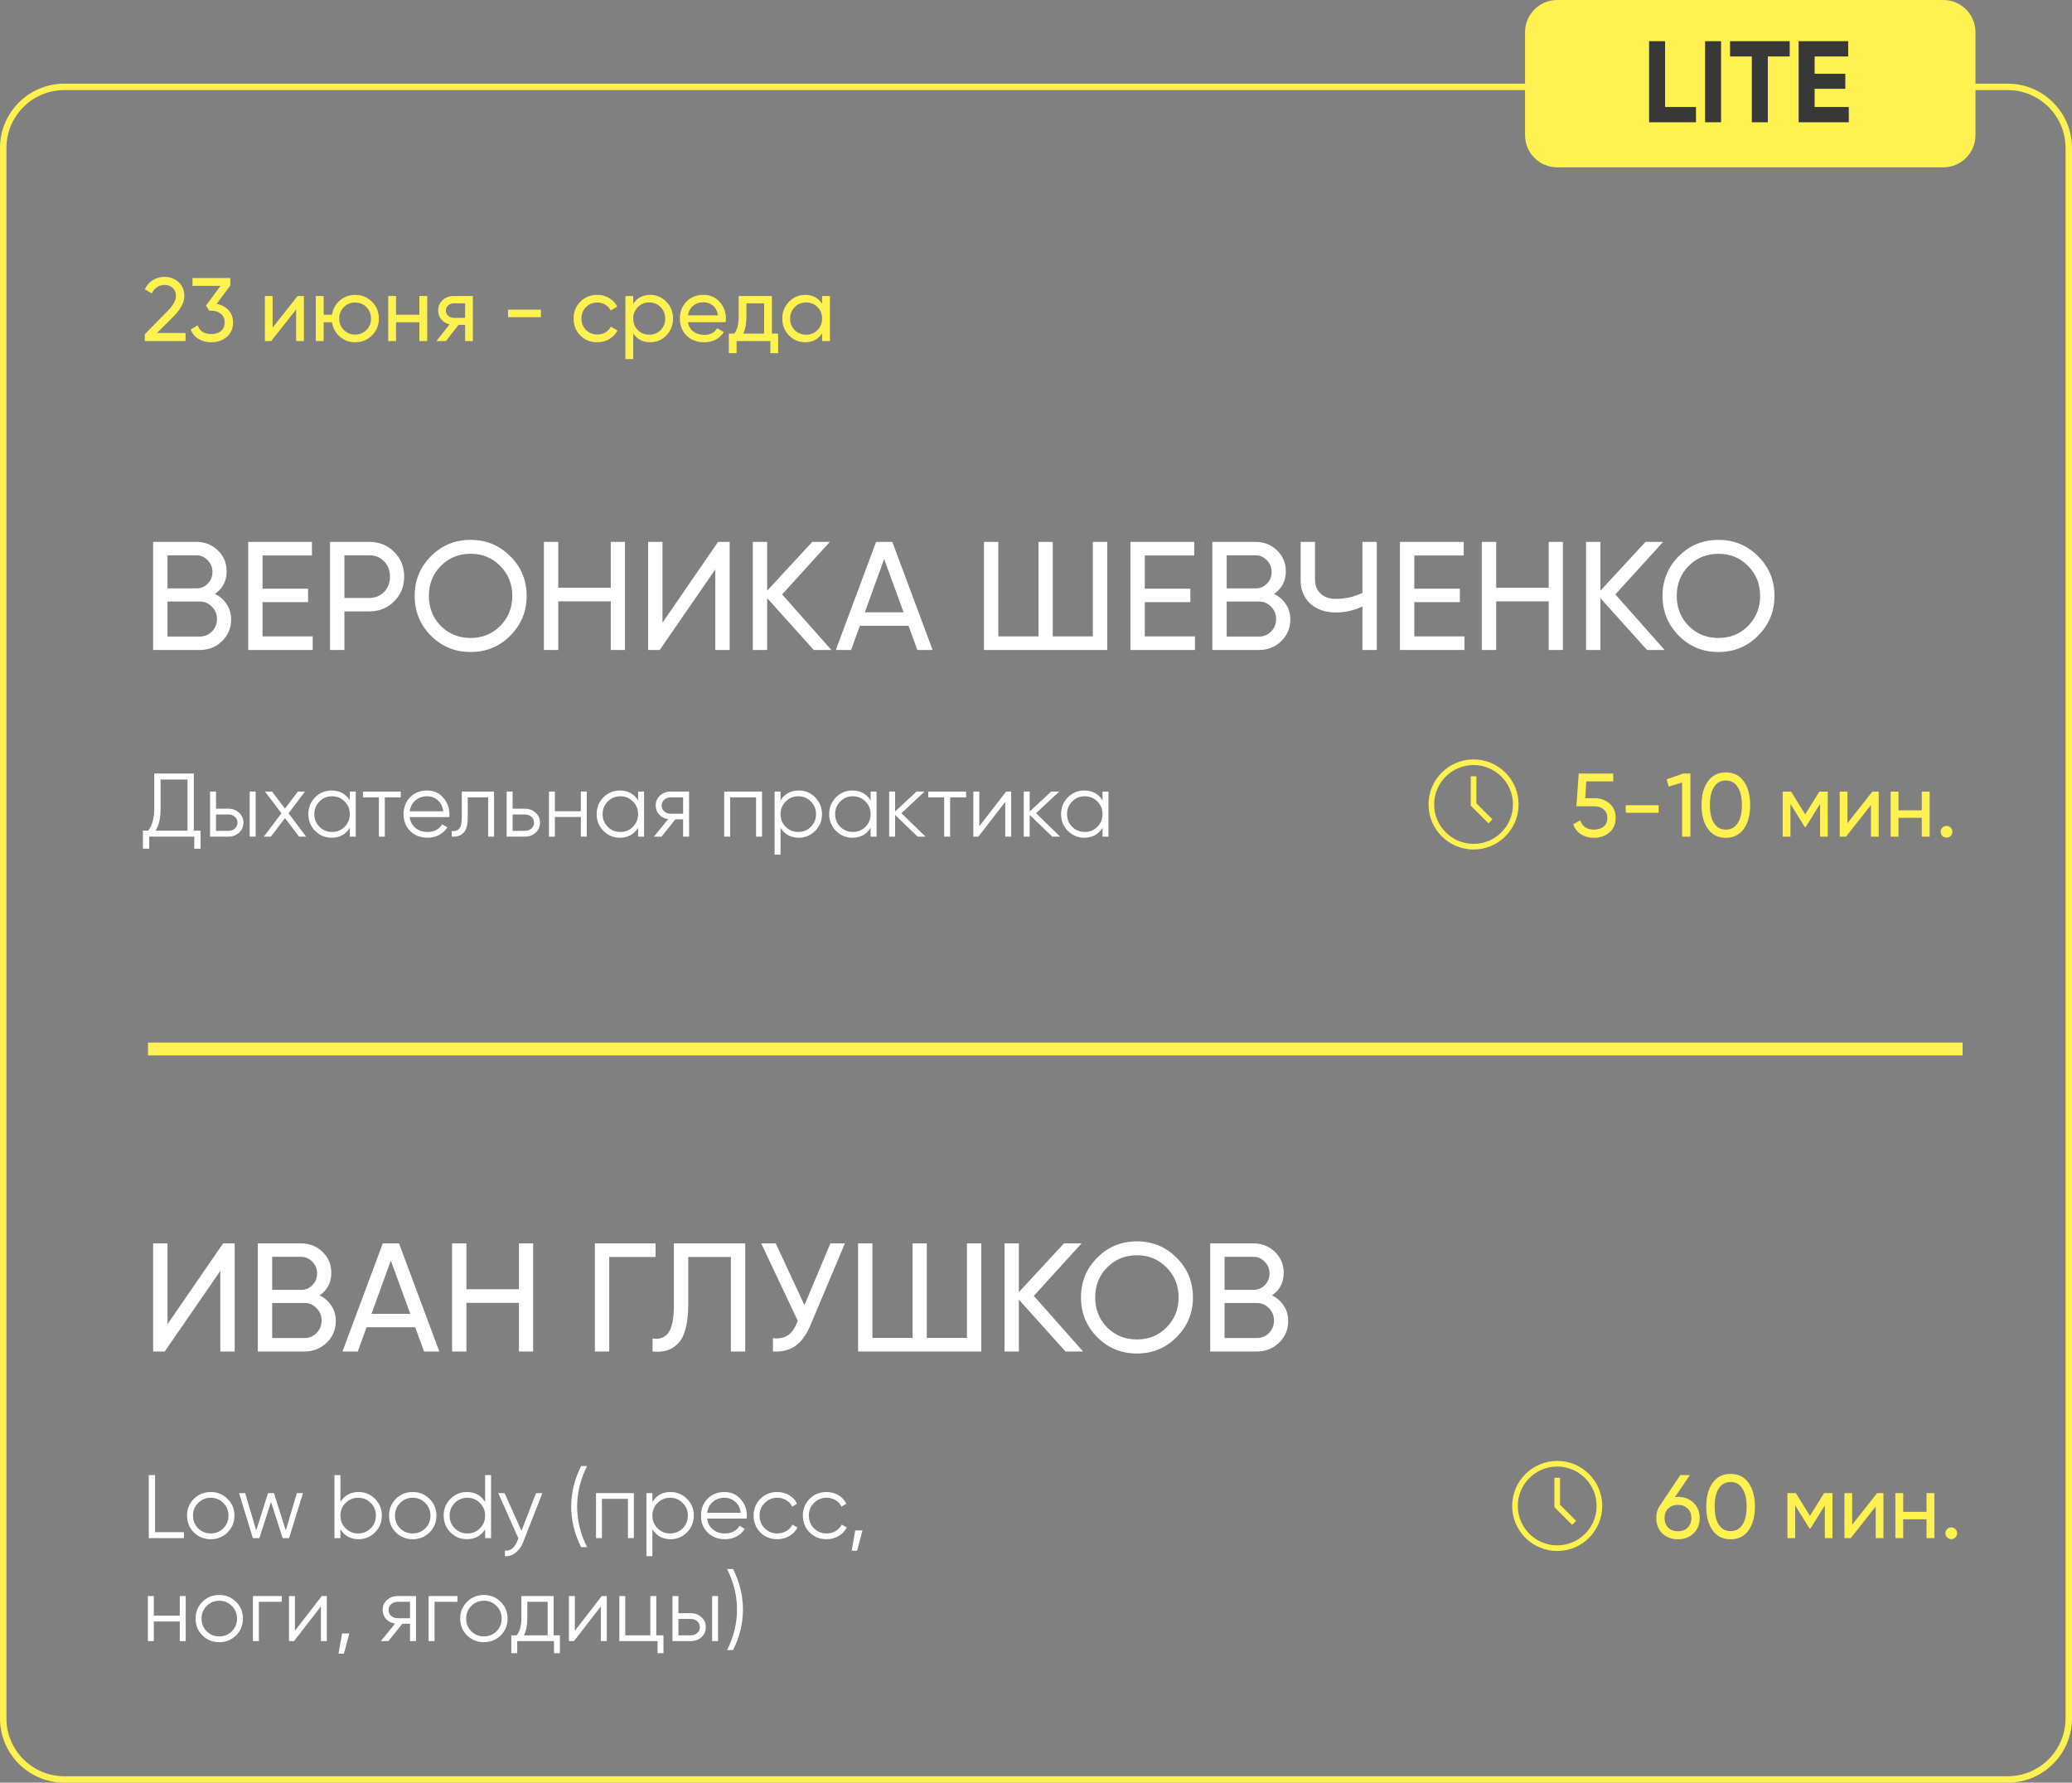 <?xml version="1.0" encoding="UTF-8"?> <svg xmlns="http://www.w3.org/2000/svg" width="322" height="277" viewBox="0 0 322 277" fill="none"><rect x="0" y="0" width="322" height="277" fill="#808080" stroke="none"/> <path d="M22.504 53V51.936L25.962 48.408C26.886 47.484 27.348 46.69 27.348 46.028C27.348 45.477 27.18 45.048 26.844 44.74C26.508 44.432 26.097 44.278 25.612 44.278C24.688 44.278 24.016 44.716 23.596 45.594L22.504 44.95C22.812 44.315 23.237 43.834 23.778 43.508C24.329 43.181 24.935 43.018 25.598 43.018C26.419 43.018 27.133 43.288 27.74 43.83C28.347 44.371 28.65 45.099 28.65 46.014C28.65 47.003 28.067 48.081 26.9 49.248L24.394 51.74H28.832V53H22.504ZM33.67 47.218C34.417 47.358 35.028 47.68 35.504 48.184C35.98 48.688 36.218 49.327 36.218 50.102C36.218 51.054 35.891 51.805 35.238 52.356C34.585 52.906 33.791 53.182 32.858 53.182C32.111 53.182 31.449 53.014 30.87 52.678C30.291 52.332 29.881 51.838 29.638 51.194L30.73 50.55C31.019 51.455 31.729 51.908 32.858 51.908C33.465 51.908 33.959 51.749 34.342 51.432C34.725 51.114 34.916 50.671 34.916 50.102C34.916 49.532 34.725 49.089 34.342 48.772C33.959 48.445 33.465 48.282 32.858 48.282H32.522L32.004 47.484L34.272 44.418H29.918V43.2H35.798V44.348L33.67 47.218ZM46.244 46H47.224V53H46.02V48.086L42.142 53H41.162V46H42.366V50.914L46.244 46ZM55.196 45.818C56.223 45.818 57.091 46.172 57.8 46.882C58.519 47.591 58.878 48.464 58.878 49.5C58.878 50.536 58.519 51.408 57.8 52.118C57.091 52.827 56.223 53.182 55.196 53.182C54.272 53.182 53.474 52.888 52.802 52.3C52.13 51.712 51.729 50.97 51.598 50.074H50.296V53H49.078V46H50.296V48.912H51.598C51.729 48.016 52.13 47.278 52.802 46.7C53.483 46.112 54.282 45.818 55.196 45.818ZM55.196 51.992C55.887 51.992 56.47 51.754 56.946 51.278C57.422 50.802 57.66 50.209 57.66 49.5C57.66 48.79 57.422 48.198 56.946 47.722C56.47 47.246 55.887 47.008 55.196 47.008C54.496 47.008 53.908 47.246 53.432 47.722C52.956 48.198 52.718 48.79 52.718 49.5C52.718 50.209 52.956 50.802 53.432 51.278C53.908 51.754 54.496 51.992 55.196 51.992ZM65.174 46H66.392V53H65.174V50.074H61.548V53H60.33V46H61.548V48.912H65.174V46ZM73.482 46V53H72.278V50.48H71.256L69.296 53H67.812L69.856 50.41C69.334 50.279 68.909 50.018 68.582 49.626C68.255 49.234 68.092 48.776 68.092 48.254C68.092 47.61 68.321 47.073 68.778 46.644C69.236 46.214 69.809 46 70.5 46H73.482ZM70.542 49.388H72.278V47.134H70.542C70.197 47.134 69.903 47.236 69.66 47.442C69.418 47.647 69.296 47.922 69.296 48.268C69.296 48.604 69.418 48.874 69.66 49.08C69.903 49.285 70.197 49.388 70.542 49.388ZM78.954 49.29V48.114H84.064V49.29H78.954ZM92.823 53.182C91.769 53.182 90.891 52.832 90.191 52.132C89.491 51.422 89.141 50.545 89.141 49.5C89.141 48.454 89.491 47.582 90.191 46.882C90.891 46.172 91.769 45.818 92.823 45.818C93.514 45.818 94.135 45.986 94.685 46.322C95.236 46.648 95.647 47.092 95.917 47.652L94.895 48.24C94.718 47.866 94.443 47.568 94.069 47.344C93.705 47.12 93.29 47.008 92.823 47.008C92.123 47.008 91.535 47.246 91.059 47.722C90.593 48.198 90.359 48.79 90.359 49.5C90.359 50.2 90.593 50.788 91.059 51.264C91.535 51.74 92.123 51.978 92.823 51.978C93.29 51.978 93.71 51.87 94.083 51.656C94.457 51.432 94.741 51.133 94.937 50.76L95.973 51.362C95.675 51.912 95.245 52.356 94.685 52.692C94.125 53.018 93.505 53.182 92.823 53.182ZM101.054 45.818C102.034 45.818 102.869 46.177 103.56 46.896C104.25 47.605 104.596 48.473 104.596 49.5C104.596 50.526 104.25 51.399 103.56 52.118C102.869 52.827 102.034 53.182 101.054 53.182C99.896 53.182 99.014 52.72 98.407 51.796V55.8H97.189V46H98.407V47.204C99.014 46.28 99.896 45.818 101.054 45.818ZM100.9 52.006C101.6 52.006 102.188 51.768 102.664 51.292C103.14 50.806 103.378 50.209 103.378 49.5C103.378 48.79 103.14 48.198 102.664 47.722C102.188 47.236 101.6 46.994 100.9 46.994C100.19 46.994 99.597 47.236 99.121 47.722C98.645 48.198 98.407 48.79 98.407 49.5C98.407 50.209 98.645 50.806 99.121 51.292C99.597 51.768 100.19 52.006 100.9 52.006ZM106.903 50.06C107.024 50.685 107.309 51.17 107.757 51.516C108.214 51.861 108.774 52.034 109.437 52.034C110.361 52.034 111.033 51.693 111.453 51.012L112.489 51.6C111.808 52.654 110.781 53.182 109.409 53.182C108.298 53.182 107.393 52.836 106.693 52.146C106.002 51.446 105.657 50.564 105.657 49.5C105.657 48.445 105.998 47.568 106.679 46.868C107.36 46.168 108.242 45.818 109.325 45.818C110.352 45.818 111.187 46.182 111.831 46.91C112.484 47.628 112.811 48.496 112.811 49.514C112.811 49.691 112.797 49.873 112.769 50.06H106.903ZM109.325 46.966C108.672 46.966 108.13 47.152 107.701 47.526C107.272 47.89 107.006 48.38 106.903 48.996H111.579C111.476 48.333 111.215 47.829 110.795 47.484C110.375 47.138 109.885 46.966 109.325 46.966ZM119.958 51.838H120.924V54.876H119.72V53H114.47V54.876H113.266V51.838H114.12C114.568 51.222 114.792 50.358 114.792 49.248V46H119.958V51.838ZM115.506 51.838H118.754V47.134H115.996V49.248C115.996 50.293 115.832 51.156 115.506 51.838ZM127.759 46H128.977V53H127.759V51.796C127.152 52.72 126.27 53.182 125.113 53.182C124.133 53.182 123.298 52.827 122.607 52.118C121.916 51.399 121.571 50.526 121.571 49.5C121.571 48.473 121.916 47.605 122.607 46.896C123.298 46.177 124.133 45.818 125.113 45.818C126.27 45.818 127.152 46.28 127.759 47.204V46ZM125.267 52.006C125.976 52.006 126.569 51.768 127.045 51.292C127.521 50.806 127.759 50.209 127.759 49.5C127.759 48.79 127.521 48.198 127.045 47.722C126.569 47.236 125.976 46.994 125.267 46.994C124.567 46.994 123.979 47.236 123.503 47.722C123.027 48.198 122.789 48.79 122.789 49.5C122.789 50.209 123.027 50.806 123.503 51.292C123.979 51.768 124.567 52.006 125.267 52.006Z" fill="#FFF250"></path> <path d="M247.78 124.022C248.704 124.022 249.483 124.297 250.118 124.848C250.762 125.389 251.084 126.141 251.084 127.102C251.084 128.054 250.757 128.805 250.104 129.356C249.451 129.907 248.657 130.182 247.724 130.182C246.977 130.182 246.31 130.005 245.722 129.65C245.134 129.286 244.723 128.763 244.49 128.082L245.596 127.452C245.727 127.928 245.979 128.292 246.352 128.544C246.725 128.787 247.183 128.908 247.724 128.908C248.34 128.908 248.839 128.749 249.222 128.432C249.605 128.115 249.796 127.671 249.796 127.102C249.796 126.533 249.605 126.089 249.222 125.772C248.839 125.445 248.349 125.282 247.752 125.282H244.98L245.344 120.2H250.706V121.418H246.52L246.352 124.022H247.78ZM252.652 126.29V125.114H257.762V126.29H252.652ZM261.579 120.2H262.699V130H261.411V121.6L259.325 122.216L259.003 121.096L261.579 120.2ZM270.993 128.796C270.33 129.72 269.402 130.182 268.207 130.182C267.012 130.182 266.084 129.72 265.421 128.796C264.758 127.872 264.427 126.64 264.427 125.1C264.427 123.56 264.758 122.328 265.421 121.404C266.084 120.48 267.012 120.018 268.207 120.018C269.402 120.018 270.33 120.48 270.993 121.404C271.656 122.328 271.987 123.56 271.987 125.1C271.987 126.64 271.656 127.872 270.993 128.796ZM266.373 127.914C266.802 128.577 267.414 128.908 268.207 128.908C269 128.908 269.612 128.577 270.041 127.914C270.48 127.251 270.699 126.313 270.699 125.1C270.699 123.887 270.48 122.949 270.041 122.286C269.612 121.614 269 121.278 268.207 121.278C267.414 121.278 266.802 121.609 266.373 122.272C265.944 122.935 265.729 123.877 265.729 125.1C265.729 126.313 265.944 127.251 266.373 127.914ZM284.039 123V130H282.849V124.918L280.623 128.502H280.469L278.243 124.918V130H277.039V123H278.341L280.539 126.542L282.737 123H284.039ZM290.981 123H291.961V130H290.757V125.086L286.879 130H285.899V123H287.103V127.914L290.981 123ZM298.659 123H299.877V130H298.659V127.074H295.033V130H293.815V123H295.033V125.912H298.659V123ZM302.501 130.154C302.249 130.154 302.034 130.065 301.857 129.888C301.679 129.711 301.591 129.496 301.591 129.244C301.591 128.992 301.679 128.777 301.857 128.6C302.034 128.423 302.249 128.334 302.501 128.334C302.762 128.334 302.977 128.423 303.145 128.6C303.322 128.777 303.411 128.992 303.411 129.244C303.411 129.496 303.322 129.711 303.145 129.888C302.977 130.065 302.762 130.154 302.501 130.154Z" fill="#FFF250"></path> <path d="M260.766 232.588C261.746 232.588 262.553 232.896 263.188 233.512C263.823 234.119 264.14 234.907 264.14 235.878C264.14 236.849 263.823 237.642 263.188 238.258C262.553 238.874 261.746 239.182 260.766 239.182C259.777 239.182 258.965 238.874 258.33 238.258C257.705 237.642 257.392 236.849 257.392 235.878C257.392 235.122 257.588 234.469 257.98 233.918L261.13 229.2H262.614L260.304 232.616C260.509 232.597 260.663 232.588 260.766 232.588ZM259.254 237.376C259.646 237.749 260.15 237.936 260.766 237.936C261.382 237.936 261.881 237.749 262.264 237.376C262.656 236.993 262.852 236.494 262.852 235.878C262.852 235.262 262.656 234.767 262.264 234.394C261.881 234.021 261.382 233.834 260.766 233.834C260.141 233.834 259.637 234.021 259.254 234.394C258.871 234.767 258.68 235.262 258.68 235.878C258.68 236.494 258.871 236.993 259.254 237.376ZM271.729 237.796C271.067 238.72 270.138 239.182 268.943 239.182C267.749 239.182 266.82 238.72 266.157 237.796C265.495 236.872 265.163 235.64 265.163 234.1C265.163 232.56 265.495 231.328 266.157 230.404C266.82 229.48 267.749 229.018 268.943 229.018C270.138 229.018 271.067 229.48 271.729 230.404C272.392 231.328 272.723 232.56 272.723 234.1C272.723 235.64 272.392 236.872 271.729 237.796ZM267.109 236.914C267.539 237.577 268.15 237.908 268.943 237.908C269.737 237.908 270.348 237.577 270.777 236.914C271.216 236.251 271.435 235.313 271.435 234.1C271.435 232.887 271.216 231.949 270.777 231.286C270.348 230.614 269.737 230.278 268.943 230.278C268.15 230.278 267.539 230.609 267.109 231.272C266.68 231.935 266.465 232.877 266.465 234.1C266.465 235.313 266.68 236.251 267.109 236.914ZM284.776 232V239H283.586V233.918L281.36 237.502H281.206L278.98 233.918V239H277.776V232H279.078L281.276 235.542L283.474 232H284.776ZM291.717 232H292.697V239H291.493V234.086L287.615 239H286.635V232H287.839V236.914L291.717 232ZM299.395 232H300.613V239H299.395V236.074H295.769V239H294.551V232H295.769V234.912H299.395V232ZM303.237 239.154C302.985 239.154 302.77 239.065 302.593 238.888C302.416 238.711 302.327 238.496 302.327 238.244C302.327 237.992 302.416 237.777 302.593 237.6C302.77 237.423 302.985 237.334 303.237 237.334C303.498 237.334 303.713 237.423 303.881 237.6C304.058 237.777 304.147 237.992 304.147 238.244C304.147 238.496 304.058 238.711 303.881 238.888C303.713 239.065 303.498 239.154 303.237 239.154Z" fill="#FFF250"></path> <path d="M33.4 92.288C34.168 92.656 34.776 93.184 35.224 93.872C35.688 94.56 35.92 95.352 35.92 96.248C35.92 97.592 35.448 98.72 34.504 99.632C33.56 100.544 32.408 101 31.048 101H23.8V84.2H30.52C31.832 84.2 32.944 84.64 33.856 85.52C34.768 86.4 35.224 87.488 35.224 88.784C35.224 90.272 34.616 91.44 33.4 92.288ZM30.52 86.288H26.032V91.424H30.52C31.224 91.424 31.816 91.176 32.296 90.68C32.776 90.184 33.016 89.576 33.016 88.856C33.016 88.152 32.768 87.552 32.272 87.056C31.792 86.544 31.208 86.288 30.52 86.288ZM31.048 98.912C31.8 98.912 32.432 98.648 32.944 98.12C33.456 97.592 33.712 96.944 33.712 96.176C33.712 95.424 33.448 94.784 32.92 94.256C32.408 93.728 31.784 93.464 31.048 93.464H26.032V98.912H31.048ZM40.797 98.888H48.597V101H38.566V84.2H48.477V86.312H40.797V91.472H47.877V93.56H40.797V98.888ZM57.388 84.2C58.94 84.2 60.228 84.72 61.252 85.76C62.292 86.784 62.812 88.064 62.812 89.6C62.812 91.12 62.292 92.4 61.252 93.44C60.228 94.48 58.94 95 57.388 95H53.524V101H51.292V84.2H57.388ZM57.388 92.912C58.316 92.912 59.084 92.6 59.692 91.976C60.3 91.336 60.604 90.544 60.604 89.6C60.604 88.64 60.3 87.848 59.692 87.224C59.084 86.6 58.316 86.288 57.388 86.288H53.524V92.912H57.388ZM79.299 98.768C77.619 100.464 75.563 101.312 73.131 101.312C70.699 101.312 68.643 100.464 66.963 98.768C65.283 97.072 64.443 95.016 64.443 92.6C64.443 90.168 65.283 88.112 66.963 86.432C68.643 84.736 70.699 83.888 73.131 83.888C75.563 83.888 77.619 84.736 79.299 86.432C80.995 88.112 81.843 90.168 81.843 92.6C81.843 95.016 80.995 97.072 79.299 98.768ZM68.499 97.256C69.747 98.504 71.291 99.128 73.131 99.128C74.971 99.128 76.507 98.504 77.739 97.256C78.987 95.992 79.611 94.44 79.611 92.6C79.611 90.744 78.987 89.192 77.739 87.944C76.507 86.68 74.971 86.048 73.131 86.048C71.291 86.048 69.747 86.68 68.499 87.944C67.267 89.192 66.651 90.744 66.651 92.6C66.651 94.44 67.267 95.992 68.499 97.256ZM94.918 84.2H97.126V101H94.918V93.44H86.758V101H84.526V84.2H86.758V91.328H94.918V84.2ZM111.162 101V88.472L102.522 101H100.722V84.2H102.954V96.752L111.594 84.2H113.394V101H111.162ZM129.204 101H126.468L119.22 92.936V101H116.988V84.2H119.22V91.784L126.228 84.2H128.964L121.548 92.36L129.204 101ZM142.559 101L141.191 97.232H133.631L132.263 101H129.887L136.151 84.2H138.671L144.935 101H142.559ZM134.399 95.144H140.423L137.399 86.864L134.399 95.144ZM169.837 84.2H172.069V101H152.917V84.2H155.149V98.888H161.389V84.2H163.597V98.888H169.837V84.2ZM177.907 98.888H185.707V101H175.675V84.2H185.587V86.312H177.907V91.472H184.987V93.56H177.907V98.888ZM198.002 92.288C198.77 92.656 199.378 93.184 199.826 93.872C200.29 94.56 200.522 95.352 200.522 96.248C200.522 97.592 200.05 98.72 199.106 99.632C198.162 100.544 197.01 101 195.65 101H188.402V84.2H195.122C196.434 84.2 197.546 84.64 198.458 85.52C199.37 86.4 199.826 87.488 199.826 88.784C199.826 90.272 199.218 91.44 198.002 92.288ZM195.122 86.288H190.634V91.424H195.122C195.826 91.424 196.418 91.176 196.898 90.68C197.378 90.184 197.618 89.576 197.618 88.856C197.618 88.152 197.37 87.552 196.874 87.056C196.394 86.544 195.81 86.288 195.122 86.288ZM195.65 98.912C196.402 98.912 197.034 98.648 197.546 98.12C198.058 97.592 198.314 96.944 198.314 96.176C198.314 95.424 198.05 94.784 197.522 94.256C197.01 93.728 196.386 93.464 195.65 93.464H190.634V98.912H195.65ZM211.728 84.2H213.96V101H211.728V94.232C210.416 94.856 209.04 95.168 207.6 95.168C205.968 95.168 204.648 94.712 203.64 93.8C202.632 92.872 202.128 91.672 202.128 90.2V84.2H204.36V90.056C204.36 90.968 204.648 91.696 205.224 92.24C205.8 92.784 206.6 93.056 207.624 93.056C209.064 93.056 210.432 92.744 211.728 92.12V84.2ZM219.79 98.888H227.59V101H217.558V84.2H227.47V86.312H219.79V91.472H226.87V93.56H219.79V98.888ZM240.676 84.2H242.884V101H240.676V93.44H232.516V101H230.284V84.2H232.516V91.328H240.676V84.2ZM258.696 101H255.96L248.712 92.936V101H246.48V84.2H248.712V91.784L255.72 84.2H258.456L251.04 92.36L258.696 101ZM273.221 98.768C271.541 100.464 269.485 101.312 267.053 101.312C264.621 101.312 262.565 100.464 260.885 98.768C259.205 97.072 258.365 95.016 258.365 92.6C258.365 90.168 259.205 88.112 260.885 86.432C262.565 84.736 264.621 83.888 267.053 83.888C269.485 83.888 271.541 84.736 273.221 86.432C274.917 88.112 275.765 90.168 275.765 92.6C275.765 95.016 274.917 97.072 273.221 98.768ZM262.421 97.256C263.669 98.504 265.213 99.128 267.053 99.128C268.893 99.128 270.429 98.504 271.661 97.256C272.909 95.992 273.533 94.44 273.533 92.6C273.533 90.744 272.909 89.192 271.661 87.944C270.429 86.68 268.893 86.048 267.053 86.048C265.213 86.048 263.669 86.68 262.421 87.944C261.189 89.192 260.573 90.744 260.573 92.6C260.573 94.44 261.189 95.992 262.421 97.256Z" fill="white"></path> <path d="M34.24 210V197.472L25.6 210H23.8V193.2H26.032V205.752L34.672 193.2H36.472V210H34.24ZM49.666 201.288C50.434 201.656 51.041 202.184 51.489 202.872C51.953 203.56 52.185 204.352 52.185 205.248C52.185 206.592 51.714 207.72 50.77 208.632C49.825 209.544 48.673 210 47.313 210H40.066V193.2H46.785C48.097 193.2 49.209 193.64 50.121 194.52C51.033 195.4 51.489 196.488 51.489 197.784C51.489 199.272 50.882 200.44 49.666 201.288ZM46.785 195.288H42.297V200.424H46.785C47.489 200.424 48.081 200.176 48.562 199.68C49.041 199.184 49.282 198.576 49.282 197.856C49.282 197.152 49.033 196.552 48.538 196.056C48.057 195.544 47.474 195.288 46.785 195.288ZM47.313 207.912C48.066 207.912 48.697 207.648 49.209 207.12C49.721 206.592 49.977 205.944 49.977 205.176C49.977 204.424 49.714 203.784 49.185 203.256C48.673 202.728 48.05 202.464 47.313 202.464H42.297V207.912H47.313ZM65.895 210L64.527 206.232H56.967L55.599 210H53.223L59.487 193.2H62.007L68.271 210H65.895ZM57.735 204.144H63.759L60.735 195.864L57.735 204.144ZM80.645 193.2H82.853V210H80.645V202.44H72.485V210H70.253V193.2H72.485V200.328H80.645V193.2ZM101.88 193.2V195.312H94.68V210H92.448V193.2H101.88ZM101.414 210V207.984C102.518 208.144 103.342 207.84 103.886 207.072C104.446 206.288 104.726 204.84 104.726 202.728V193.2H115.814V210H113.582V195.312H106.958V202.728C106.958 204.232 106.814 205.496 106.526 206.52C106.254 207.528 105.854 208.288 105.326 208.8C104.814 209.312 104.238 209.664 103.598 209.856C102.974 210.032 102.246 210.08 101.414 210ZM129.049 193.2H131.305L125.905 206.016C125.297 207.456 124.521 208.504 123.577 209.16C122.633 209.8 121.481 210.08 120.121 210V207.936C121.049 208.032 121.801 207.896 122.377 207.528C122.953 207.16 123.433 206.528 123.817 205.632L123.985 205.248L118.297 193.2H120.553L125.017 202.8L129.049 193.2ZM150.267 193.2H152.499V210H133.347V193.2H135.579V207.888H141.819V193.2H144.027V207.888H150.267V193.2ZM168.321 210H165.585L158.337 201.936V210H156.105V193.2H158.337V200.784L165.345 193.2H168.081L160.665 201.36L168.321 210ZM182.846 207.768C181.166 209.464 179.11 210.312 176.678 210.312C174.246 210.312 172.19 209.464 170.51 207.768C168.83 206.072 167.99 204.016 167.99 201.6C167.99 199.168 168.83 197.112 170.51 195.432C172.19 193.736 174.246 192.888 176.678 192.888C179.11 192.888 181.166 193.736 182.846 195.432C184.542 197.112 185.39 199.168 185.39 201.6C185.39 204.016 184.542 206.072 182.846 207.768ZM172.046 206.256C173.294 207.504 174.838 208.128 176.678 208.128C178.518 208.128 180.054 207.504 181.286 206.256C182.534 204.992 183.158 203.44 183.158 201.6C183.158 199.744 182.534 198.192 181.286 196.944C180.054 195.68 178.518 195.048 176.678 195.048C174.838 195.048 173.294 195.68 172.046 196.944C170.814 198.192 170.198 199.744 170.198 201.6C170.198 203.44 170.814 204.992 172.046 206.256ZM197.673 201.288C198.441 201.656 199.049 202.184 199.497 202.872C199.961 203.56 200.193 204.352 200.193 205.248C200.193 206.592 199.721 207.72 198.777 208.632C197.833 209.544 196.681 210 195.321 210H188.073V193.2H194.793C196.105 193.2 197.217 193.64 198.129 194.52C199.041 195.4 199.497 196.488 199.497 197.784C199.497 199.272 198.889 200.44 197.673 201.288ZM194.793 195.288H190.305V200.424H194.793C195.497 200.424 196.089 200.176 196.569 199.68C197.049 199.184 197.289 198.576 197.289 197.856C197.289 197.152 197.041 196.552 196.545 196.056C196.065 195.544 195.481 195.288 194.793 195.288ZM195.321 207.912C196.073 207.912 196.705 207.648 197.217 207.12C197.729 206.592 197.985 205.944 197.985 205.176C197.985 204.424 197.721 203.784 197.193 203.256C196.681 202.728 196.057 202.464 195.321 202.464H190.305V207.912H195.321Z" fill="white"></path> <path d="M30.12 129.075H31.17V131.875H30.19V129.999H23.19V131.875H22.21V129.075H23.008C23.652 128.319 23.974 127.152 23.974 125.575V120.199H30.12V129.075ZM24.17 129.075H29.14V121.123H24.954V125.603C24.954 127.152 24.693 128.31 24.17 129.075ZM35.488 125.659C36.141 125.659 36.692 125.864 37.14 126.275C37.597 126.676 37.826 127.194 37.826 127.829C37.826 128.464 37.597 128.986 37.14 129.397C36.692 129.798 36.141 129.999 35.488 129.999H32.646V122.999H33.57V125.659H35.488ZM38.806 122.999H39.73V129.999H38.806V122.999ZM35.488 129.103C35.88 129.103 36.211 128.986 36.482 128.753C36.762 128.52 36.902 128.212 36.902 127.829C36.902 127.446 36.762 127.138 36.482 126.905C36.211 126.672 35.88 126.555 35.488 126.555H33.57V129.103H35.488ZM47.577 129.999H46.471L44.287 127.115L42.103 129.999H40.997L43.741 126.373L41.179 122.999H42.285L44.287 125.645L46.289 122.999H47.395L44.847 126.373L47.577 129.999ZM54.361 122.999H55.285V129.999H54.361V128.627C53.717 129.654 52.775 130.167 51.533 130.167C50.535 130.167 49.681 129.812 48.971 129.103C48.271 128.394 47.921 127.526 47.921 126.499C47.921 125.472 48.271 124.604 48.971 123.895C49.681 123.186 50.535 122.831 51.533 122.831C52.775 122.831 53.717 123.344 54.361 124.371V122.999ZM49.643 128.473C50.175 129.005 50.829 129.271 51.603 129.271C52.378 129.271 53.031 129.005 53.563 128.473C54.095 127.932 54.361 127.274 54.361 126.499C54.361 125.724 54.095 125.071 53.563 124.539C53.031 123.998 52.378 123.727 51.603 123.727C50.829 123.727 50.175 123.998 49.643 124.539C49.111 125.071 48.845 125.724 48.845 126.499C48.845 127.274 49.111 127.932 49.643 128.473ZM62.282 122.999V123.895H59.804V129.999H58.88V123.895H56.402V122.999H62.282ZM66.368 122.831C67.404 122.831 68.24 123.2 68.874 123.937C69.518 124.665 69.84 125.528 69.84 126.527C69.84 126.63 69.831 126.774 69.812 126.961H63.666C63.76 127.67 64.058 128.235 64.562 128.655C65.076 129.066 65.706 129.271 66.452 129.271C66.984 129.271 67.442 129.164 67.824 128.949C68.216 128.725 68.51 128.436 68.706 128.081L69.518 128.557C69.21 129.052 68.79 129.444 68.258 129.733C67.726 130.022 67.12 130.167 66.438 130.167C65.337 130.167 64.441 129.822 63.75 129.131C63.06 128.44 62.714 127.563 62.714 126.499C62.714 125.454 63.055 124.581 63.736 123.881C64.418 123.181 65.295 122.831 66.368 122.831ZM66.368 123.727C65.64 123.727 65.029 123.946 64.534 124.385C64.049 124.814 63.76 125.374 63.666 126.065H68.888C68.795 125.328 68.51 124.754 68.034 124.343C67.558 123.932 67.003 123.727 66.368 123.727ZM76.777 122.999V129.999H75.853V123.895H72.689V127.017C72.689 128.184 72.465 128.986 72.017 129.425C71.578 129.864 70.971 130.055 70.197 129.999V129.131C70.729 129.187 71.121 129.061 71.373 128.753C71.634 128.445 71.765 127.866 71.765 127.017V122.999H76.777ZM81.576 125.659C82.229 125.659 82.78 125.864 83.228 126.275C83.685 126.676 83.914 127.194 83.914 127.829C83.914 128.464 83.685 128.986 83.228 129.397C82.78 129.798 82.229 129.999 81.576 129.999H78.734V122.999H79.658V125.659H81.576ZM81.576 129.103C81.968 129.103 82.299 128.986 82.57 128.753C82.85 128.52 82.99 128.212 82.99 127.829C82.99 127.446 82.85 127.138 82.57 126.905C82.299 126.672 81.968 126.555 81.576 126.555H79.658V129.103H81.576ZM90.266 122.999H91.19V129.999H90.266V126.947H86.234V129.999H85.31V122.999H86.234V126.051H90.266V122.999ZM99.164 122.999H100.088V129.999H99.164V128.627C98.52 129.654 97.577 130.167 96.336 130.167C95.337 130.167 94.483 129.812 93.774 129.103C93.074 128.394 92.724 127.526 92.724 126.499C92.724 125.472 93.074 124.604 93.774 123.895C94.483 123.186 95.337 122.831 96.336 122.831C97.577 122.831 98.52 123.344 99.164 124.371V122.999ZM94.446 128.473C94.978 129.005 95.631 129.271 96.406 129.271C97.181 129.271 97.834 129.005 98.366 128.473C98.898 127.932 99.164 127.274 99.164 126.499C99.164 125.724 98.898 125.071 98.366 124.539C97.834 123.998 97.181 123.727 96.406 123.727C95.631 123.727 94.978 123.998 94.446 124.539C93.914 125.071 93.648 125.724 93.648 126.499C93.648 127.274 93.914 127.932 94.446 128.473ZM107.084 122.999V129.999H106.16V127.311H104.956L102.8 129.999H101.624L103.836 127.283C103.276 127.199 102.814 126.966 102.45 126.583C102.086 126.2 101.904 125.729 101.904 125.169C101.904 124.534 102.128 124.016 102.576 123.615C103.034 123.204 103.589 122.999 104.242 122.999H107.084ZM104.242 126.443H106.16V123.895H104.242C103.85 123.895 103.514 124.012 103.234 124.245C102.964 124.478 102.828 124.786 102.828 125.169C102.828 125.552 102.964 125.86 103.234 126.093C103.514 126.326 103.85 126.443 104.242 126.443ZM118.424 122.999V129.999H117.5V123.895H113.468V129.999H112.544V122.999H118.424ZM124.13 122.831C125.129 122.831 125.978 123.186 126.678 123.895C127.388 124.604 127.742 125.472 127.742 126.499C127.742 127.526 127.388 128.394 126.678 129.103C125.978 129.812 125.129 130.167 124.13 130.167C122.889 130.167 121.946 129.654 121.302 128.627V132.799H120.378V122.999H121.302V124.371C121.946 123.344 122.889 122.831 124.13 122.831ZM122.1 128.473C122.632 129.005 123.286 129.271 124.06 129.271C124.835 129.271 125.488 129.005 126.02 128.473C126.552 127.932 126.818 127.274 126.818 126.499C126.818 125.724 126.552 125.071 126.02 124.539C125.488 123.998 124.835 123.727 124.06 123.727C123.286 123.727 122.632 123.998 122.1 124.539C121.568 125.071 121.302 125.724 121.302 126.499C121.302 127.274 121.568 127.932 122.1 128.473ZM135.299 122.999H136.223V129.999H135.299V128.627C134.655 129.654 133.712 130.167 132.471 130.167C131.472 130.167 130.618 129.812 129.909 129.103C129.209 128.394 128.859 127.526 128.859 126.499C128.859 125.472 129.209 124.604 129.909 123.895C130.618 123.186 131.472 122.831 132.471 122.831C133.712 122.831 134.655 123.344 135.299 124.371V122.999ZM130.581 128.473C131.113 129.005 131.766 129.271 132.541 129.271C133.315 129.271 133.969 129.005 134.501 128.473C135.033 127.932 135.299 127.274 135.299 126.499C135.299 125.724 135.033 125.071 134.501 124.539C133.969 123.998 133.315 123.727 132.541 123.727C131.766 123.727 131.113 123.998 130.581 124.539C130.049 125.071 129.783 125.724 129.783 126.499C129.783 127.274 130.049 127.932 130.581 128.473ZM143.835 129.999H142.603L139.103 126.625V129.999H138.179V122.999H139.103V126.093L142.435 122.999H143.695L140.083 126.359L143.835 129.999ZM150.137 122.999V123.895H147.659V129.999H146.735V123.895H144.257V122.999H150.137ZM156.359 122.999H157.143V129.999H156.219V124.609L152.047 129.999H151.263V122.999H152.187V128.389L156.359 122.999ZM164.753 129.999H163.521L160.021 126.625V129.999H159.097V122.999H160.021V126.093L163.353 122.999H164.613L161.001 126.359L164.753 129.999ZM171.338 122.999H172.262V129.999H171.338V128.627C170.694 129.654 169.751 130.167 168.51 130.167C167.511 130.167 166.657 129.812 165.948 129.103C165.248 128.394 164.898 127.526 164.898 126.499C164.898 125.472 165.248 124.604 165.948 123.895C166.657 123.186 167.511 122.831 168.51 122.831C169.751 122.831 170.694 123.344 171.338 124.371V122.999ZM166.62 128.473C167.152 129.005 167.805 129.271 168.58 129.271C169.355 129.271 170.008 129.005 170.54 128.473C171.072 127.932 171.338 127.274 171.338 126.499C171.338 125.724 171.072 125.071 170.54 124.539C170.008 123.998 169.355 123.727 168.58 123.727C167.805 123.727 167.152 123.998 166.62 124.539C166.088 125.071 165.822 125.724 165.822 126.499C165.822 127.274 166.088 127.932 166.62 128.473Z" fill="white"></path> <path d="M24.1 238.076H28.58V239H23.12V229.2H24.1V238.076ZM35.354 238.118C34.645 238.818 33.776 239.168 32.75 239.168C31.723 239.168 30.851 238.818 30.132 238.118C29.422 237.409 29.068 236.536 29.068 235.5C29.068 234.464 29.422 233.596 30.132 232.896C30.851 232.187 31.723 231.832 32.75 231.832C33.776 231.832 34.645 232.187 35.354 232.896C36.072 233.596 36.432 234.464 36.432 235.5C36.432 236.536 36.072 237.409 35.354 238.118ZM30.79 237.474C31.322 238.006 31.975 238.272 32.75 238.272C33.525 238.272 34.178 238.006 34.71 237.474C35.242 236.933 35.508 236.275 35.508 235.5C35.508 234.725 35.242 234.072 34.71 233.54C34.178 232.999 33.525 232.728 32.75 232.728C31.975 232.728 31.322 232.999 30.79 233.54C30.258 234.072 29.992 234.725 29.992 235.5C29.992 236.275 30.258 236.933 30.79 237.474ZM46.133 232H47.085L44.929 239H43.921L42.115 233.358L40.309 239H39.301L37.145 232H38.097L39.819 237.81L41.653 232H42.577L44.411 237.81L46.133 232ZM55.73 231.832C56.729 231.832 57.578 232.187 58.278 232.896C58.987 233.605 59.342 234.473 59.342 235.5C59.342 236.527 58.987 237.395 58.278 238.104C57.578 238.813 56.729 239.168 55.73 239.168C54.489 239.168 53.546 238.655 52.902 237.628V239H51.978V229.2H52.902V233.372C53.546 232.345 54.489 231.832 55.73 231.832ZM53.7 237.474C54.232 238.006 54.885 238.272 55.66 238.272C56.435 238.272 57.088 238.006 57.62 237.474C58.152 236.933 58.418 236.275 58.418 235.5C58.418 234.725 58.152 234.072 57.62 233.54C57.088 232.999 56.435 232.728 55.66 232.728C54.885 232.728 54.232 232.999 53.7 233.54C53.168 234.072 52.902 234.725 52.902 235.5C52.902 236.275 53.168 236.933 53.7 237.474ZM66.744 238.118C66.035 238.818 65.167 239.168 64.14 239.168C63.114 239.168 62.241 238.818 61.522 238.118C60.813 237.409 60.458 236.536 60.458 235.5C60.458 234.464 60.813 233.596 61.522 232.896C62.241 232.187 63.114 231.832 64.14 231.832C65.167 231.832 66.035 232.187 66.744 232.896C67.463 233.596 67.822 234.464 67.822 235.5C67.822 236.536 67.463 237.409 66.744 238.118ZM62.18 237.474C62.712 238.006 63.366 238.272 64.14 238.272C64.915 238.272 65.568 238.006 66.1 237.474C66.632 236.933 66.898 236.275 66.898 235.5C66.898 234.725 66.632 234.072 66.1 233.54C65.568 232.999 64.915 232.728 64.14 232.728C63.366 232.728 62.712 232.999 62.18 233.54C61.648 234.072 61.382 234.725 61.382 235.5C61.382 236.275 61.648 236.933 62.18 237.474ZM75.389 229.2H76.313V239H75.389V237.628C74.745 238.655 73.802 239.168 72.561 239.168C71.562 239.168 70.708 238.813 69.999 238.104C69.299 237.395 68.949 236.527 68.949 235.5C68.949 234.473 69.299 233.605 69.999 232.896C70.708 232.187 71.562 231.832 72.561 231.832C73.802 231.832 74.745 232.345 75.389 233.372V229.2ZM70.671 237.474C71.203 238.006 71.856 238.272 72.631 238.272C73.405 238.272 74.059 238.006 74.591 237.474C75.123 236.933 75.389 236.275 75.389 235.5C75.389 234.725 75.123 234.072 74.591 233.54C74.059 232.999 73.405 232.728 72.631 232.728C71.856 232.728 71.203 232.999 70.671 233.54C70.139 234.072 69.873 234.725 69.873 235.5C69.873 236.275 70.139 236.933 70.671 237.474ZM83.309 232H84.289L81.293 239.644C81.022 240.335 80.635 240.876 80.131 241.268C79.636 241.669 79.081 241.847 78.465 241.8V240.932C79.305 241.025 79.944 240.54 80.383 239.476L80.565 239.042L77.429 232H78.409L81.041 237.866L83.309 232ZM90.306 240.4C89.279 238.347 88.766 236.247 88.766 234.1C88.766 231.953 89.279 229.853 90.306 227.8H91.23C90.203 229.853 89.69 231.953 89.69 234.1C89.69 236.247 90.203 238.347 91.23 240.4H90.306ZM98.504 232V239H97.581V232.896H93.549V239H92.624V232H98.504ZM104.211 231.832C105.209 231.832 106.059 232.187 106.759 232.896C107.468 233.605 107.823 234.473 107.823 235.5C107.823 236.527 107.468 237.395 106.759 238.104C106.059 238.813 105.209 239.168 104.211 239.168C102.969 239.168 102.027 238.655 101.383 237.628V241.8H100.459V232H101.383V233.372C102.027 232.345 102.969 231.832 104.211 231.832ZM102.181 237.474C102.713 238.006 103.366 238.272 104.141 238.272C104.915 238.272 105.569 238.006 106.101 237.474C106.633 236.933 106.899 236.275 106.899 235.5C106.899 234.725 106.633 234.072 106.101 233.54C105.569 232.999 104.915 232.728 104.141 232.728C103.366 232.728 102.713 232.999 102.181 233.54C101.649 234.072 101.383 234.725 101.383 235.5C101.383 236.275 101.649 236.933 102.181 237.474ZM112.593 231.832C113.629 231.832 114.464 232.201 115.099 232.938C115.743 233.666 116.065 234.529 116.065 235.528C116.065 235.631 116.056 235.775 116.037 235.962H109.891C109.984 236.671 110.283 237.236 110.787 237.656C111.3 238.067 111.93 238.272 112.677 238.272C113.209 238.272 113.666 238.165 114.049 237.95C114.441 237.726 114.735 237.437 114.931 237.082L115.743 237.558C115.435 238.053 115.015 238.445 114.483 238.734C113.951 239.023 113.344 239.168 112.663 239.168C111.562 239.168 110.666 238.823 109.975 238.132C109.284 237.441 108.939 236.564 108.939 235.5C108.939 234.455 109.28 233.582 109.961 232.882C110.642 232.182 111.52 231.832 112.593 231.832ZM112.593 232.728C111.865 232.728 111.254 232.947 110.759 233.386C110.274 233.815 109.984 234.375 109.891 235.066H115.113C115.02 234.329 114.735 233.755 114.259 233.344C113.783 232.933 113.228 232.728 112.593 232.728ZM120.797 239.168C119.742 239.168 118.865 238.818 118.165 238.118C117.465 237.409 117.115 236.536 117.115 235.5C117.115 234.464 117.465 233.596 118.165 232.896C118.865 232.187 119.742 231.832 120.797 231.832C121.487 231.832 122.108 232 122.659 232.336C123.209 232.663 123.611 233.106 123.863 233.666L123.107 234.1C122.92 233.68 122.617 233.349 122.197 233.106C121.786 232.854 121.319 232.728 120.797 232.728C120.022 232.728 119.369 232.999 118.837 233.54C118.305 234.072 118.039 234.725 118.039 235.5C118.039 236.275 118.305 236.933 118.837 237.474C119.369 238.006 120.022 238.272 120.797 238.272C121.319 238.272 121.786 238.151 122.197 237.908C122.607 237.656 122.929 237.32 123.163 236.9L123.933 237.348C123.643 237.908 123.219 238.351 122.659 238.678C122.099 239.005 121.478 239.168 120.797 239.168ZM128.453 239.168C127.398 239.168 126.521 238.818 125.821 238.118C125.121 237.409 124.771 236.536 124.771 235.5C124.771 234.464 125.121 233.596 125.821 232.896C126.521 232.187 127.398 231.832 128.453 231.832C129.144 231.832 129.764 232 130.315 232.336C130.866 232.663 131.267 233.106 131.519 233.666L130.763 234.1C130.576 233.68 130.273 233.349 129.853 233.106C129.442 232.854 128.976 232.728 128.453 232.728C127.678 232.728 127.025 232.999 126.493 233.54C125.961 234.072 125.695 234.725 125.695 235.5C125.695 236.275 125.961 236.933 126.493 237.474C127.025 238.006 127.678 238.272 128.453 238.272C128.976 238.272 129.442 238.151 129.853 237.908C130.264 237.656 130.586 237.32 130.819 236.9L131.589 237.348C131.3 237.908 130.875 238.351 130.315 238.678C129.755 239.005 129.134 239.168 128.453 239.168ZM134.032 237.81L133.192 240.96H132.352L132.912 237.81H134.032ZM27.936 248H28.86V255H27.936V251.948H23.904V255H22.98V248H23.904V251.052H27.936V248ZM36.68 254.118C35.971 254.818 35.103 255.168 34.076 255.168C33.049 255.168 32.177 254.818 31.458 254.118C30.749 253.409 30.394 252.536 30.394 251.5C30.394 250.464 30.749 249.596 31.458 248.896C32.177 248.187 33.049 247.832 34.076 247.832C35.103 247.832 35.971 248.187 36.68 248.896C37.399 249.596 37.758 250.464 37.758 251.5C37.758 252.536 37.399 253.409 36.68 254.118ZM32.116 253.474C32.648 254.006 33.301 254.272 34.076 254.272C34.851 254.272 35.504 254.006 36.036 253.474C36.568 252.933 36.834 252.275 36.834 251.5C36.834 250.725 36.568 250.072 36.036 249.54C35.504 248.999 34.851 248.728 34.076 248.728C33.301 248.728 32.648 248.999 32.116 249.54C31.584 250.072 31.318 250.725 31.318 251.5C31.318 252.275 31.584 252.933 32.116 253.474ZM43.784 248V248.896H40.228V255H39.304V248H43.784ZM50.006 248H50.79V255H49.866V249.61L45.694 255H44.91V248H45.834V253.39L50.006 248ZM54.284 253.81L53.444 256.96H52.604L53.164 253.81H54.284ZM64.647 248V255H63.723V252.312H62.519L60.363 255H59.187L61.399 252.284C60.839 252.2 60.377 251.967 60.013 251.584C59.649 251.201 59.467 250.73 59.467 250.17C59.467 249.535 59.691 249.017 60.139 248.616C60.596 248.205 61.152 248 61.805 248H64.647ZM61.805 251.444H63.723V248.896H61.805C61.413 248.896 61.077 249.013 60.797 249.246C60.526 249.479 60.391 249.787 60.391 250.17C60.391 250.553 60.526 250.861 60.797 251.094C61.077 251.327 61.413 251.444 61.805 251.444ZM71.087 248V248.896H67.531V255H66.607V248H71.087ZM77.805 254.118C77.096 254.818 76.228 255.168 75.201 255.168C74.174 255.168 73.302 254.818 72.583 254.118C71.874 253.409 71.519 252.536 71.519 251.5C71.519 250.464 71.874 249.596 72.583 248.896C73.302 248.187 74.174 247.832 75.201 247.832C76.228 247.832 77.096 248.187 77.805 248.896C78.524 249.596 78.883 250.464 78.883 251.5C78.883 252.536 78.524 253.409 77.805 254.118ZM73.241 253.474C73.773 254.006 74.426 254.272 75.201 254.272C75.976 254.272 76.629 254.006 77.161 253.474C77.693 252.933 77.959 252.275 77.959 251.5C77.959 250.725 77.693 250.072 77.161 249.54C76.629 248.999 75.976 248.728 75.201 248.728C74.426 248.728 73.773 248.999 73.241 249.54C72.709 250.072 72.443 250.725 72.443 251.5C72.443 252.275 72.709 252.933 73.241 253.474ZM86.036 254.104H87.016V256.876H86.092V255H80.38V256.876H79.456V254.104H80.31C80.786 253.479 81.024 252.597 81.024 251.458V248H86.036V254.104ZM81.43 254.104H85.112V248.896H81.948V251.458C81.948 252.531 81.775 253.413 81.43 254.104ZM93.51 248H94.294V255H93.37V249.61L89.198 255H88.414V248H89.338V253.39L93.51 248ZM101.988 254.104H103.108V256.876H102.184V255H96.248V248H97.172V254.104H101.064V248H101.988V254.104ZM107.347 250.66C108.001 250.66 108.551 250.865 108.999 251.276C109.457 251.677 109.685 252.195 109.685 252.83C109.685 253.465 109.457 253.987 108.999 254.398C108.551 254.799 108.001 255 107.347 255H104.505V248H105.429V250.66H107.347ZM110.665 248H111.589V255H110.665V248ZM107.347 254.104C107.739 254.104 108.071 253.987 108.341 253.754C108.621 253.521 108.761 253.213 108.761 252.83C108.761 252.447 108.621 252.139 108.341 251.906C108.071 251.673 107.739 251.556 107.347 251.556H105.429V254.104H107.347ZM113.92 256.4H112.996C114.023 254.347 114.536 252.247 114.536 250.1C114.536 247.953 114.023 245.853 112.996 243.8H113.92C114.947 245.853 115.46 247.953 115.46 250.1C115.46 252.247 114.947 254.347 113.92 256.4Z" fill="white"></path> <path d="M229 118C225.14 118 222 121.14 222 125C222 128.86 225.14 132 229 132C232.86 132 236 128.86 236 125C236 121.14 232.86 118 229 118ZM229 131.125C225.623 131.125 222.875 128.377 222.875 125C222.875 121.623 225.623 118.875 229 118.875C232.377 118.875 235.125 121.623 235.125 125C235.125 128.377 232.377 131.125 229 131.125Z" fill="#FFF250"></path> <path d="M229.438 120.625H228.562V125.181L231.316 127.934L231.934 127.316L229.438 124.819V120.625Z" fill="#FFF250"></path> <path d="M242 227C238.14 227 235 230.14 235 234C235 237.86 238.14 241 242 241C245.86 241 249 237.86 249 234C249 230.14 245.86 227 242 227ZM242 240.125C238.623 240.125 235.875 237.377 235.875 234C235.875 230.623 238.623 227.875 242 227.875C245.377 227.875 248.125 230.623 248.125 234C248.125 237.377 245.377 240.125 242 240.125Z" fill="#FFF250"></path> <path d="M242.438 229.625H241.562V234.181L244.316 236.934L244.934 236.316L242.438 233.819V229.625Z" fill="#FFF250"></path> <path d="M305 162H23V164H305V162Z" fill="#FFF250"></path> <path d="M312 13.5H10C4.753 13.5 0.5 17.753 0.5 23V267C0.5 272.247 4.753 276.5 10 276.5H312C317.247 276.5 321.5 272.247 321.5 267V23C321.5 17.753 317.247 13.5 312 13.5Z" stroke="#FFF250"></path> <path d="M302 0H242C239.239 0 237 2.239 237 5V21C237 23.761 239.239 26 242 26H302C304.761 26 307 23.761 307 21V5C307 2.239 304.761 0 302 0Z" fill="#FFF250"></path> <path d="M258.762 16.624H263.568V19H256.278V6.4H258.762V16.624ZM264.98 6.4H267.464V19H264.98V6.4ZM278.13 6.4V8.776H274.728V19H272.244V8.776H268.86V6.4H278.13ZM282.001 16.624H287.311V19H279.517V6.4H287.221V8.776H282.001V11.458H286.771V13.798H282.001V16.624Z" fill="#383838"></path> </svg> 